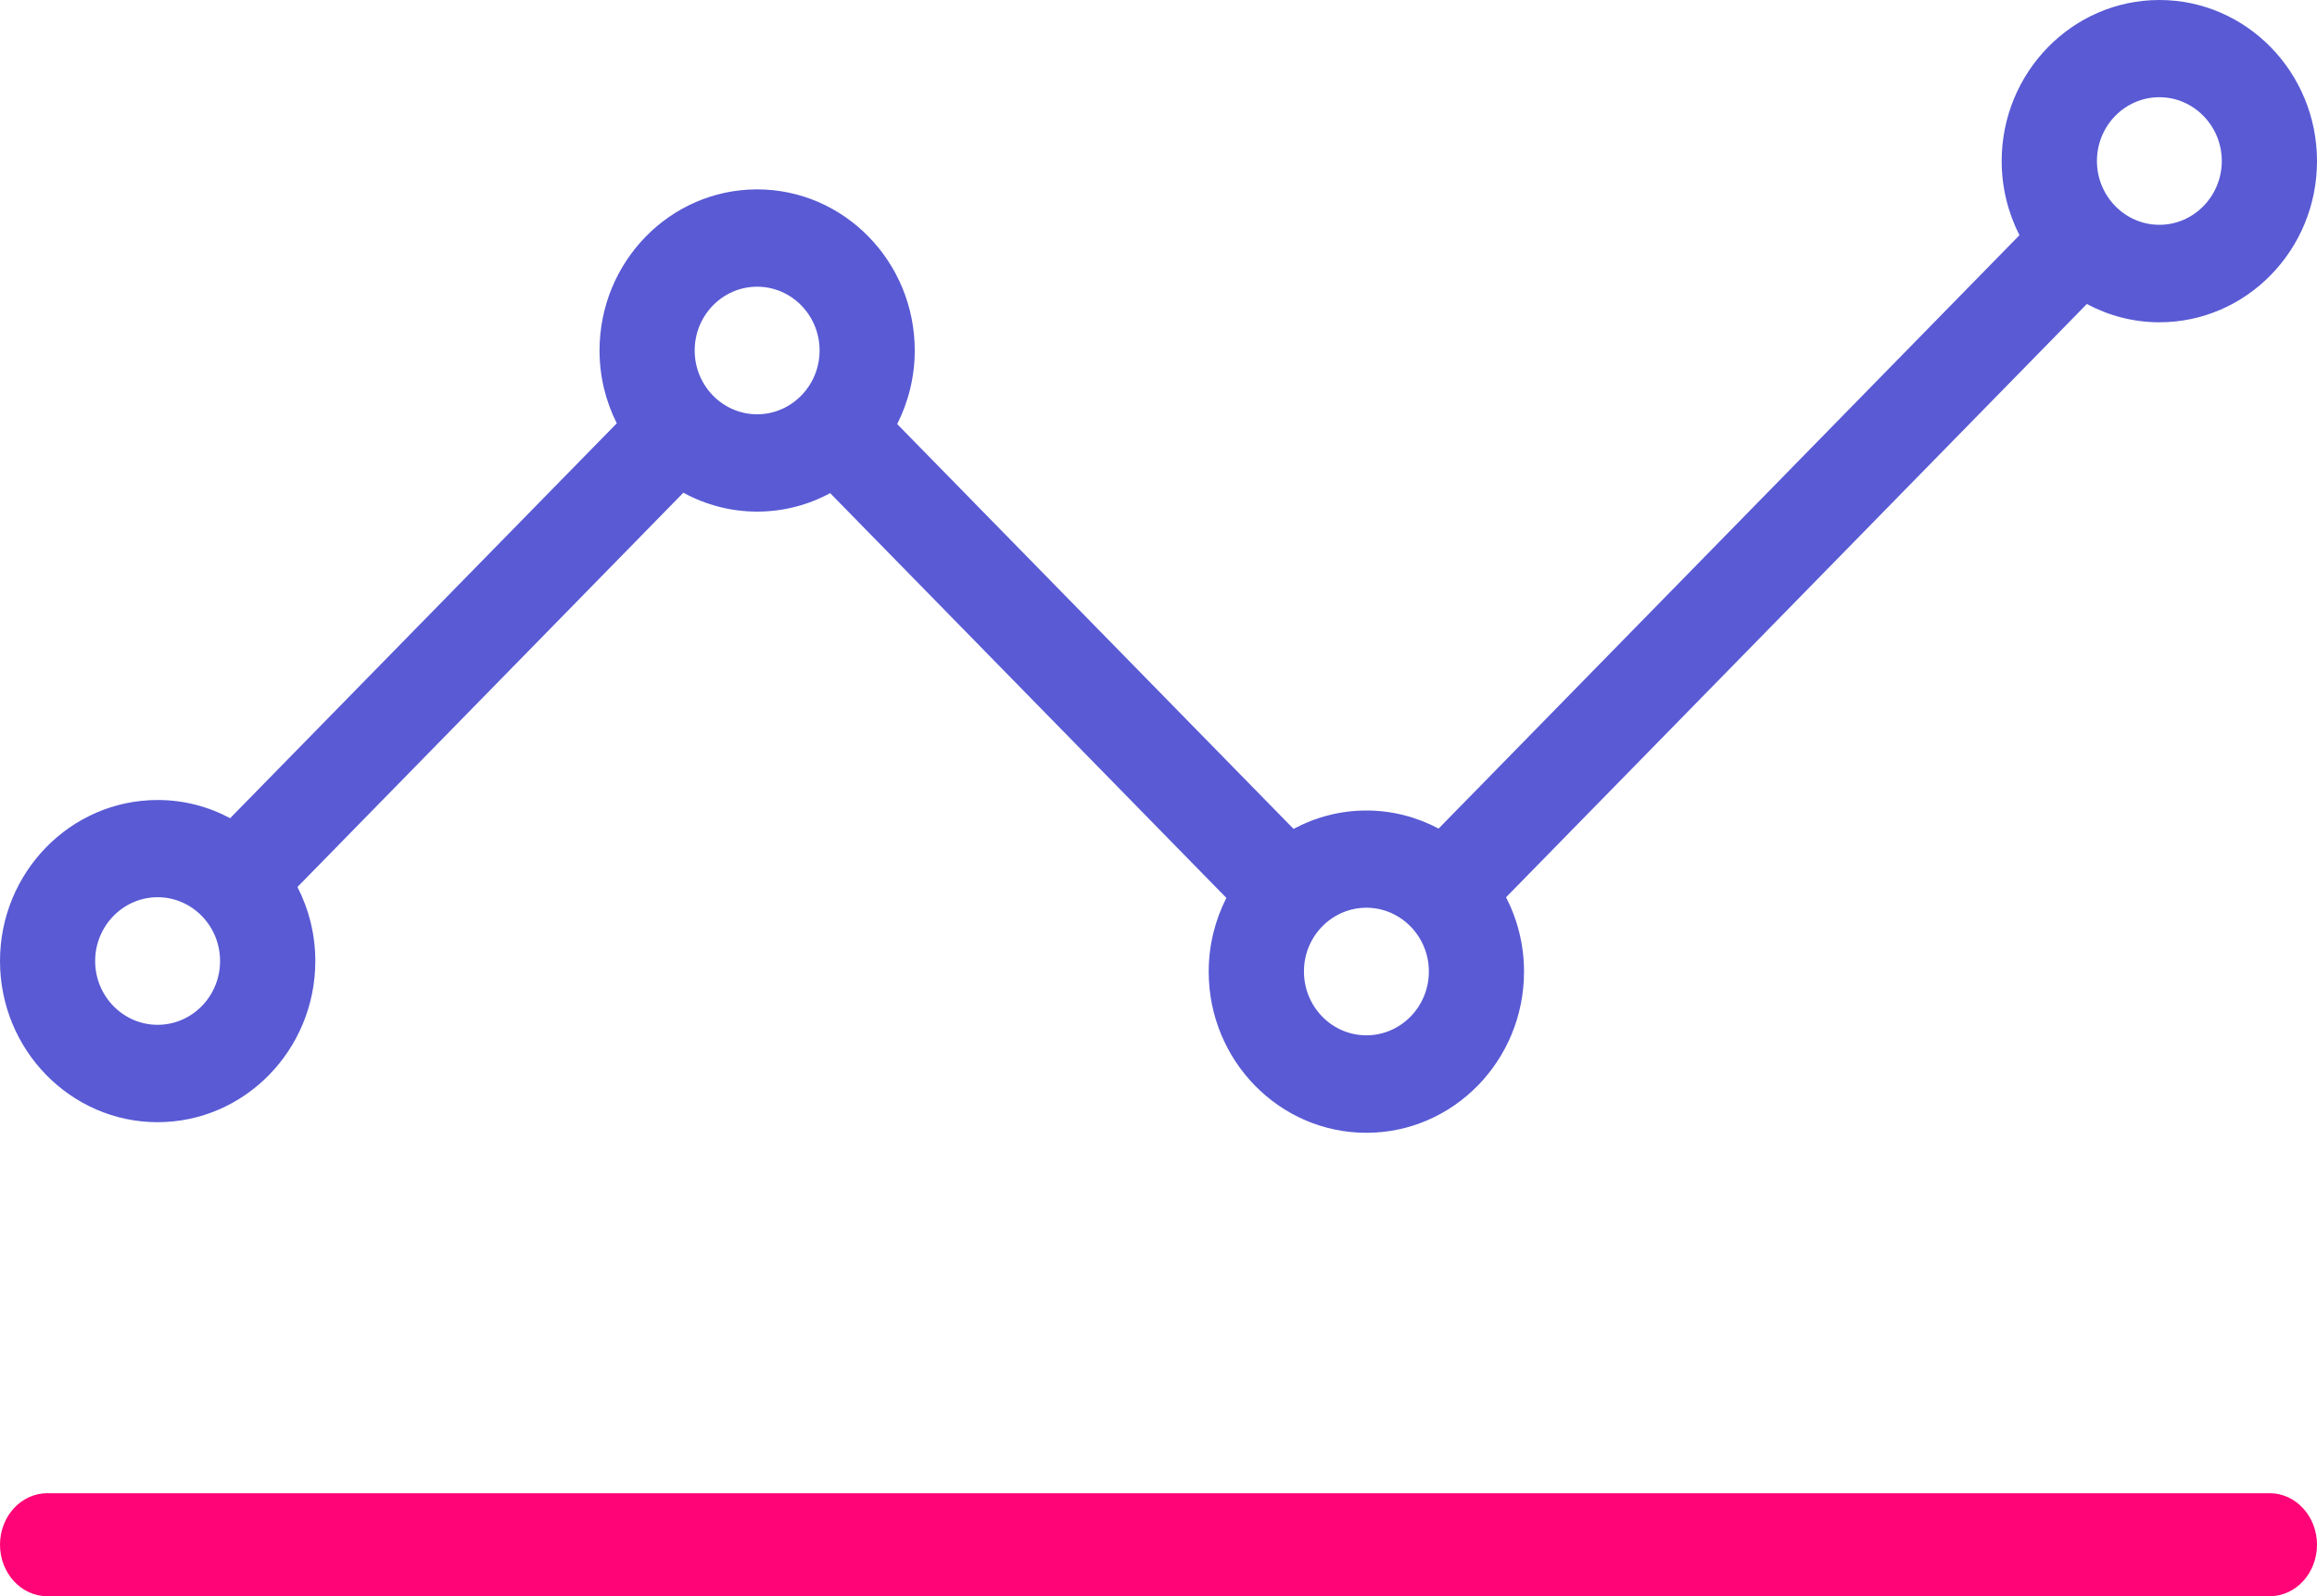 <?xml version="1.0" encoding="UTF-8"?>
<svg width="45px" height="31px" viewBox="0 0 45 31" version="1.1" xmlns="http://www.w3.org/2000/svg" xmlns:xlink="http://www.w3.org/1999/xlink">
    <!-- Generator: Sketch 51.2 (57519) - http://www.bohemiancoding.com/sketch -->
    <title>Group 3</title>
    <desc>Created with Sketch.</desc>
    <defs></defs>
    <g id="Appfront---Full-page-V5---Final" stroke="none" stroke-width="1" fill="none" fill-rule="evenodd">
        <g id="Appfront---full-page-V4---a---corrections-footer-pas" transform="translate(-964, -4029)">
            <g id="Group-3" transform="translate(964, 4029)">
                <path d="M44.083,29 L0.917,29 C0.411,29 0,29.448 0,30 C0,30.552 0.411,31 0.917,31 L44.083,31 C44.589,31 45,30.552 45,30 C45,29.45 44.589,29 44.083,29 Z" id="Fill-1" fill="#FF0476"></path>
                <path d="M3.061,15.537 C1.372,15.537 0,16.941 0,18.664 C0,20.39 1.374,21.794 3.061,21.794 C4.75,21.794 6.124,20.39 6.124,18.664 C6.124,18.145 5.997,17.656 5.777,17.226 L13.272,9.569 C13.7,9.802 14.188,9.936 14.705,9.936 C15.217,9.936 15.7,9.806 16.123,9.577 L23.818,17.438 C23.6,17.869 23.475,18.353 23.475,18.871 C23.475,20.596 24.847,22 26.538,22 C28.227,22 29.599,20.596 29.599,18.871 C29.599,18.349 29.472,17.858 29.25,17.426 L40.53,5.904 C40.952,6.129 41.43,6.259 41.939,6.259 C43.628,6.259 45,4.855 45,3.129 C45,1.404 43.628,0 41.939,0 C40.25,0 38.876,1.404 38.876,3.129 C38.876,3.649 39.003,4.137 39.221,4.568 L27.94,16.092 C27.519,15.869 27.042,15.741 26.538,15.741 C26.028,15.741 25.547,15.871 25.123,16.098 L17.425,8.236 C17.641,7.807 17.766,7.323 17.766,6.807 C17.766,5.082 16.394,3.678 14.705,3.678 C13.016,3.678 11.644,5.082 11.644,6.807 C11.644,7.316 11.765,7.797 11.979,8.221 L4.47,15.89 C4.049,15.665 3.57,15.537 3.062,15.537 L3.061,15.537 Z M3.061,19.903 C2.393,19.903 1.848,19.347 1.848,18.664 C1.848,17.982 2.393,17.425 3.061,17.425 C3.731,17.425 4.274,17.982 4.274,18.664 C4.274,19.349 3.729,19.903 3.061,19.903 Z M41.939,1.888 C42.606,1.888 43.151,2.445 43.151,3.127 C43.151,3.809 42.606,4.366 41.939,4.366 C41.271,4.366 40.726,3.809 40.726,3.127 C40.726,2.443 41.269,1.888 41.939,1.888 Z M26.538,17.629 C27.206,17.629 27.751,18.186 27.751,18.868 C27.751,19.551 27.206,20.107 26.538,20.107 C25.868,20.107 25.325,19.551 25.325,18.868 C25.323,18.186 25.868,17.629 26.538,17.629 Z M14.705,5.568 C15.375,5.568 15.918,6.125 15.918,6.807 C15.918,7.489 15.373,8.046 14.705,8.046 C14.035,8.046 13.492,7.489 13.492,6.807 C13.492,6.122 14.037,5.568 14.705,5.568 Z" id="Fill-2" fill="#595AD4"></path>
            </g>
        </g>
    </g>
</svg>